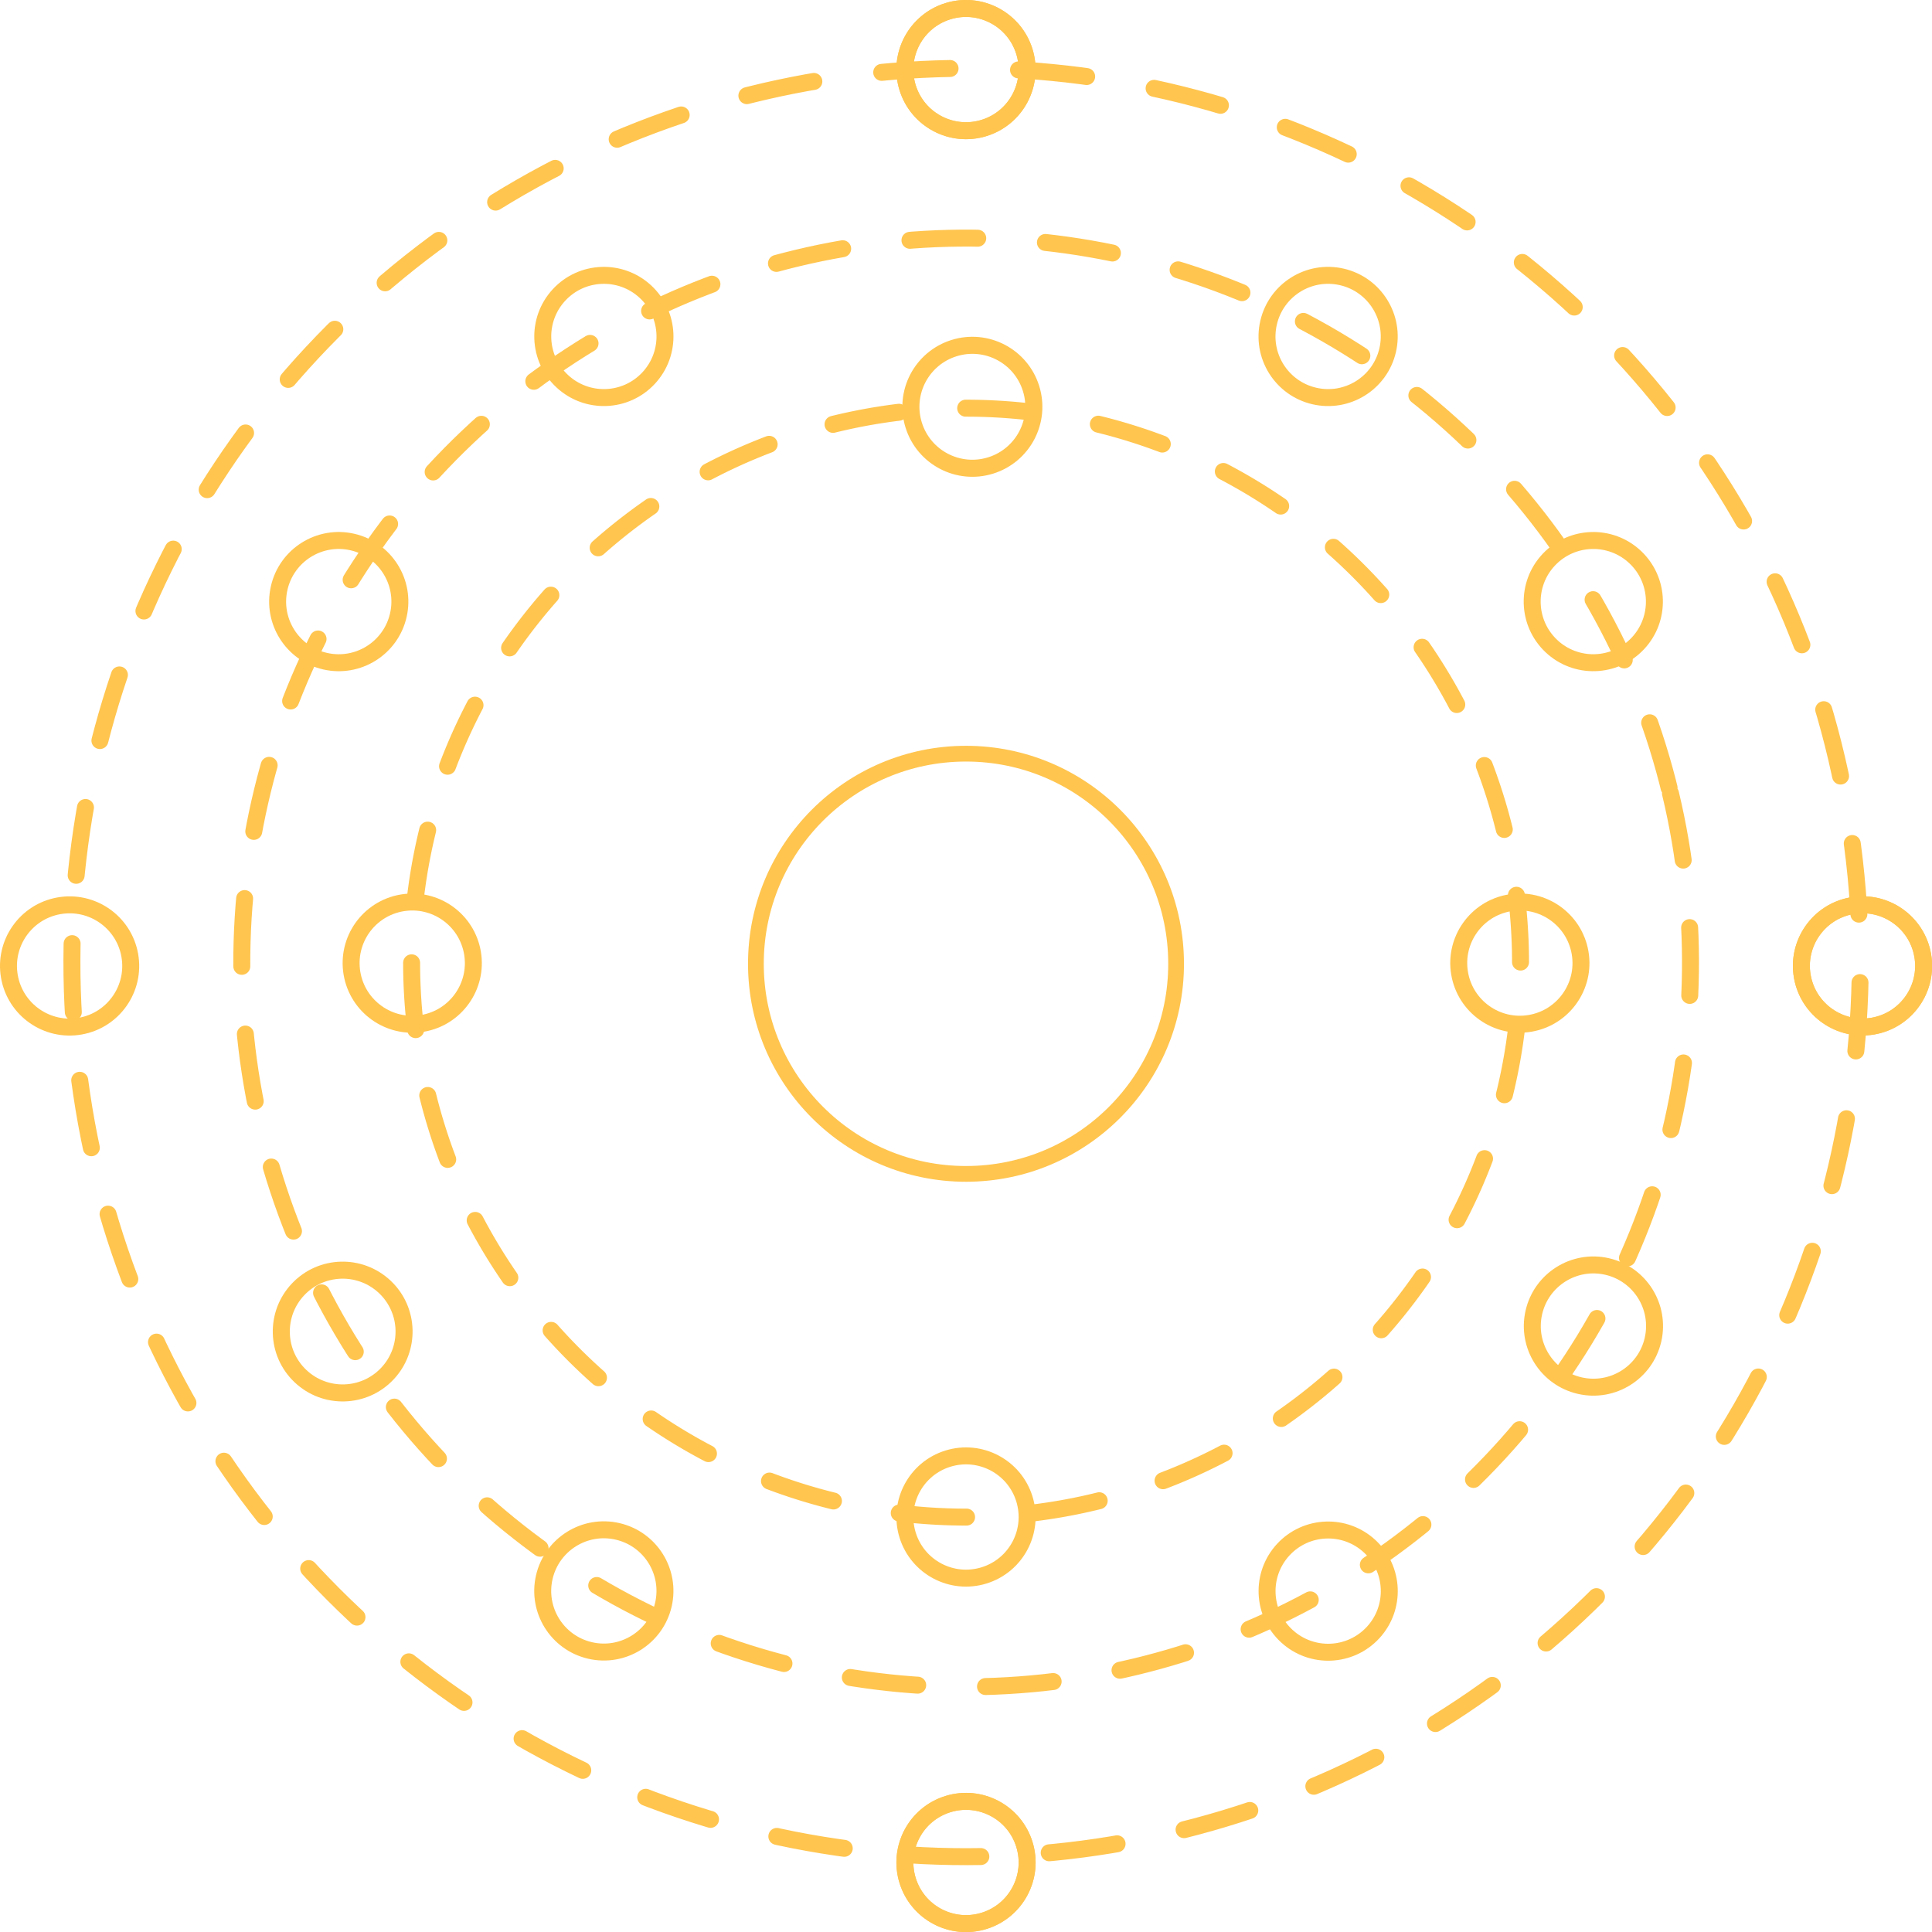 <svg xmlns="http://www.w3.org/2000/svg" viewBox="0 0 269.98 269.98"><defs><style>.cls-1,.cls-2,.cls-3,.cls-4,.cls-5{fill:none;stroke:#ffc54f;}.cls-1,.cls-2,.cls-3,.cls-4{stroke-linecap:round;}.cls-1,.cls-2,.cls-3,.cls-5{stroke-miterlimit:10;stroke-width:2.37px;}.cls-1{stroke-dasharray:9.57 9.57;}.cls-2{stroke-dasharray:9.48 9.48;}.cls-3{stroke-dasharray:9.36 9.36;}.cls-4{stroke-linejoin:round;stroke-width:2.2px;}</style></defs><g id="Layer_2" data-name="Layer 2"><g id="Layer_1-2" data-name="Layer 1"><circle class="cls-1" cx="135.01" cy="134.5" r="124.95" transform="translate(-16.39 18.75) rotate(-7.49)"/><circle class="cls-2" cx="135.01" cy="134.5" r="101.22" transform="translate(-27.65 35.2) rotate(-13.49)"/><path class="cls-3" d="M135,212a77.48,77.48,0,1,1,77.48-77.48A77.56,77.56,0,0,1,135,212Z"/><circle class="cls-4" cx="134.99" cy="134.68" r="29.36"/><circle class="cls-5" cx="212.38" cy="134.59" r="8.54" transform="translate(-19.55 37.5) rotate(-9.65)"/><circle class="cls-5" cx="57.6" cy="134.59" r="8.54" transform="translate(-21.74 11.56) rotate(-9.65)"/><circle class="cls-5" cx="134.99" cy="57.2" r="8.54" transform="matrix(0.96, -0.3, 0.3, 0.96, -10.87, 42.43)"/><circle class="cls-5" cx="84.39" cy="47.02" r="8.54" transform="translate(-7.4 77.15) rotate(-47.3)"/><circle class="cls-5" cx="185.6" cy="222.33" r="8.54" transform="translate(-103.66 207.97) rotate(-47.3)"/><circle class="cls-5" cx="47.34" cy="84.07" r="8.54" transform="translate(-45.16 111.51) rotate(-77.14)"/><circle class="cls-5" cx="222.65" cy="185.29" r="8.54" transform="translate(-7.53 361.13) rotate(-77.14)"/><circle class="cls-5" cx="47.34" cy="185.29" r="8.54" transform="matrix(0.69, -0.73, 0.73, 0.69, -120.04, 92.78)"/><circle class="cls-5" cx="222.65" cy="84.07" r="8.54" transform="translate(8.84 188.6) rotate(-46.74)"/><circle class="cls-5" cx="84.39" cy="222.33" r="8.54" transform="translate(-151.29 254.12) rotate(-76.9)"/><circle class="cls-5" cx="185.6" cy="47.02" r="8.54" transform="translate(97.73 217.13) rotate(-76.9)"/><circle class="cls-5" cx="260.26" cy="134.99" r="8.54" transform="translate(-19.6 47.62) rotate(-10.08)"/><circle class="cls-5" cx="134.99" cy="9.72" r="8.54" transform="translate(3.15 40.31) rotate(-17.18)"/><circle class="cls-5" cx="134.99" cy="260.26" r="8.54" transform="translate(-70.85 51.49) rotate(-17.18)"/><circle class="cls-5" cx="260.26" cy="134.99" r="8.54" transform="translate(-19.6 47.62) rotate(-10.08)"/><circle class="cls-5" cx="9.72" cy="134.99" r="8.54" transform="translate(-23.47 3.78) rotate(-10.08)"/><circle class="cls-5" cx="134.99" cy="9.72" r="8.54" transform="translate(3.15 40.31) rotate(-17.18)"/><circle class="cls-5" cx="134.99" cy="260.26" r="8.54" transform="translate(-70.85 51.49) rotate(-17.18)"/><circle class="cls-5" cx="134.99" cy="211.98" r="8.54" transform="translate(-56.59 49.34) rotate(-17.18)"/></g></g></svg>